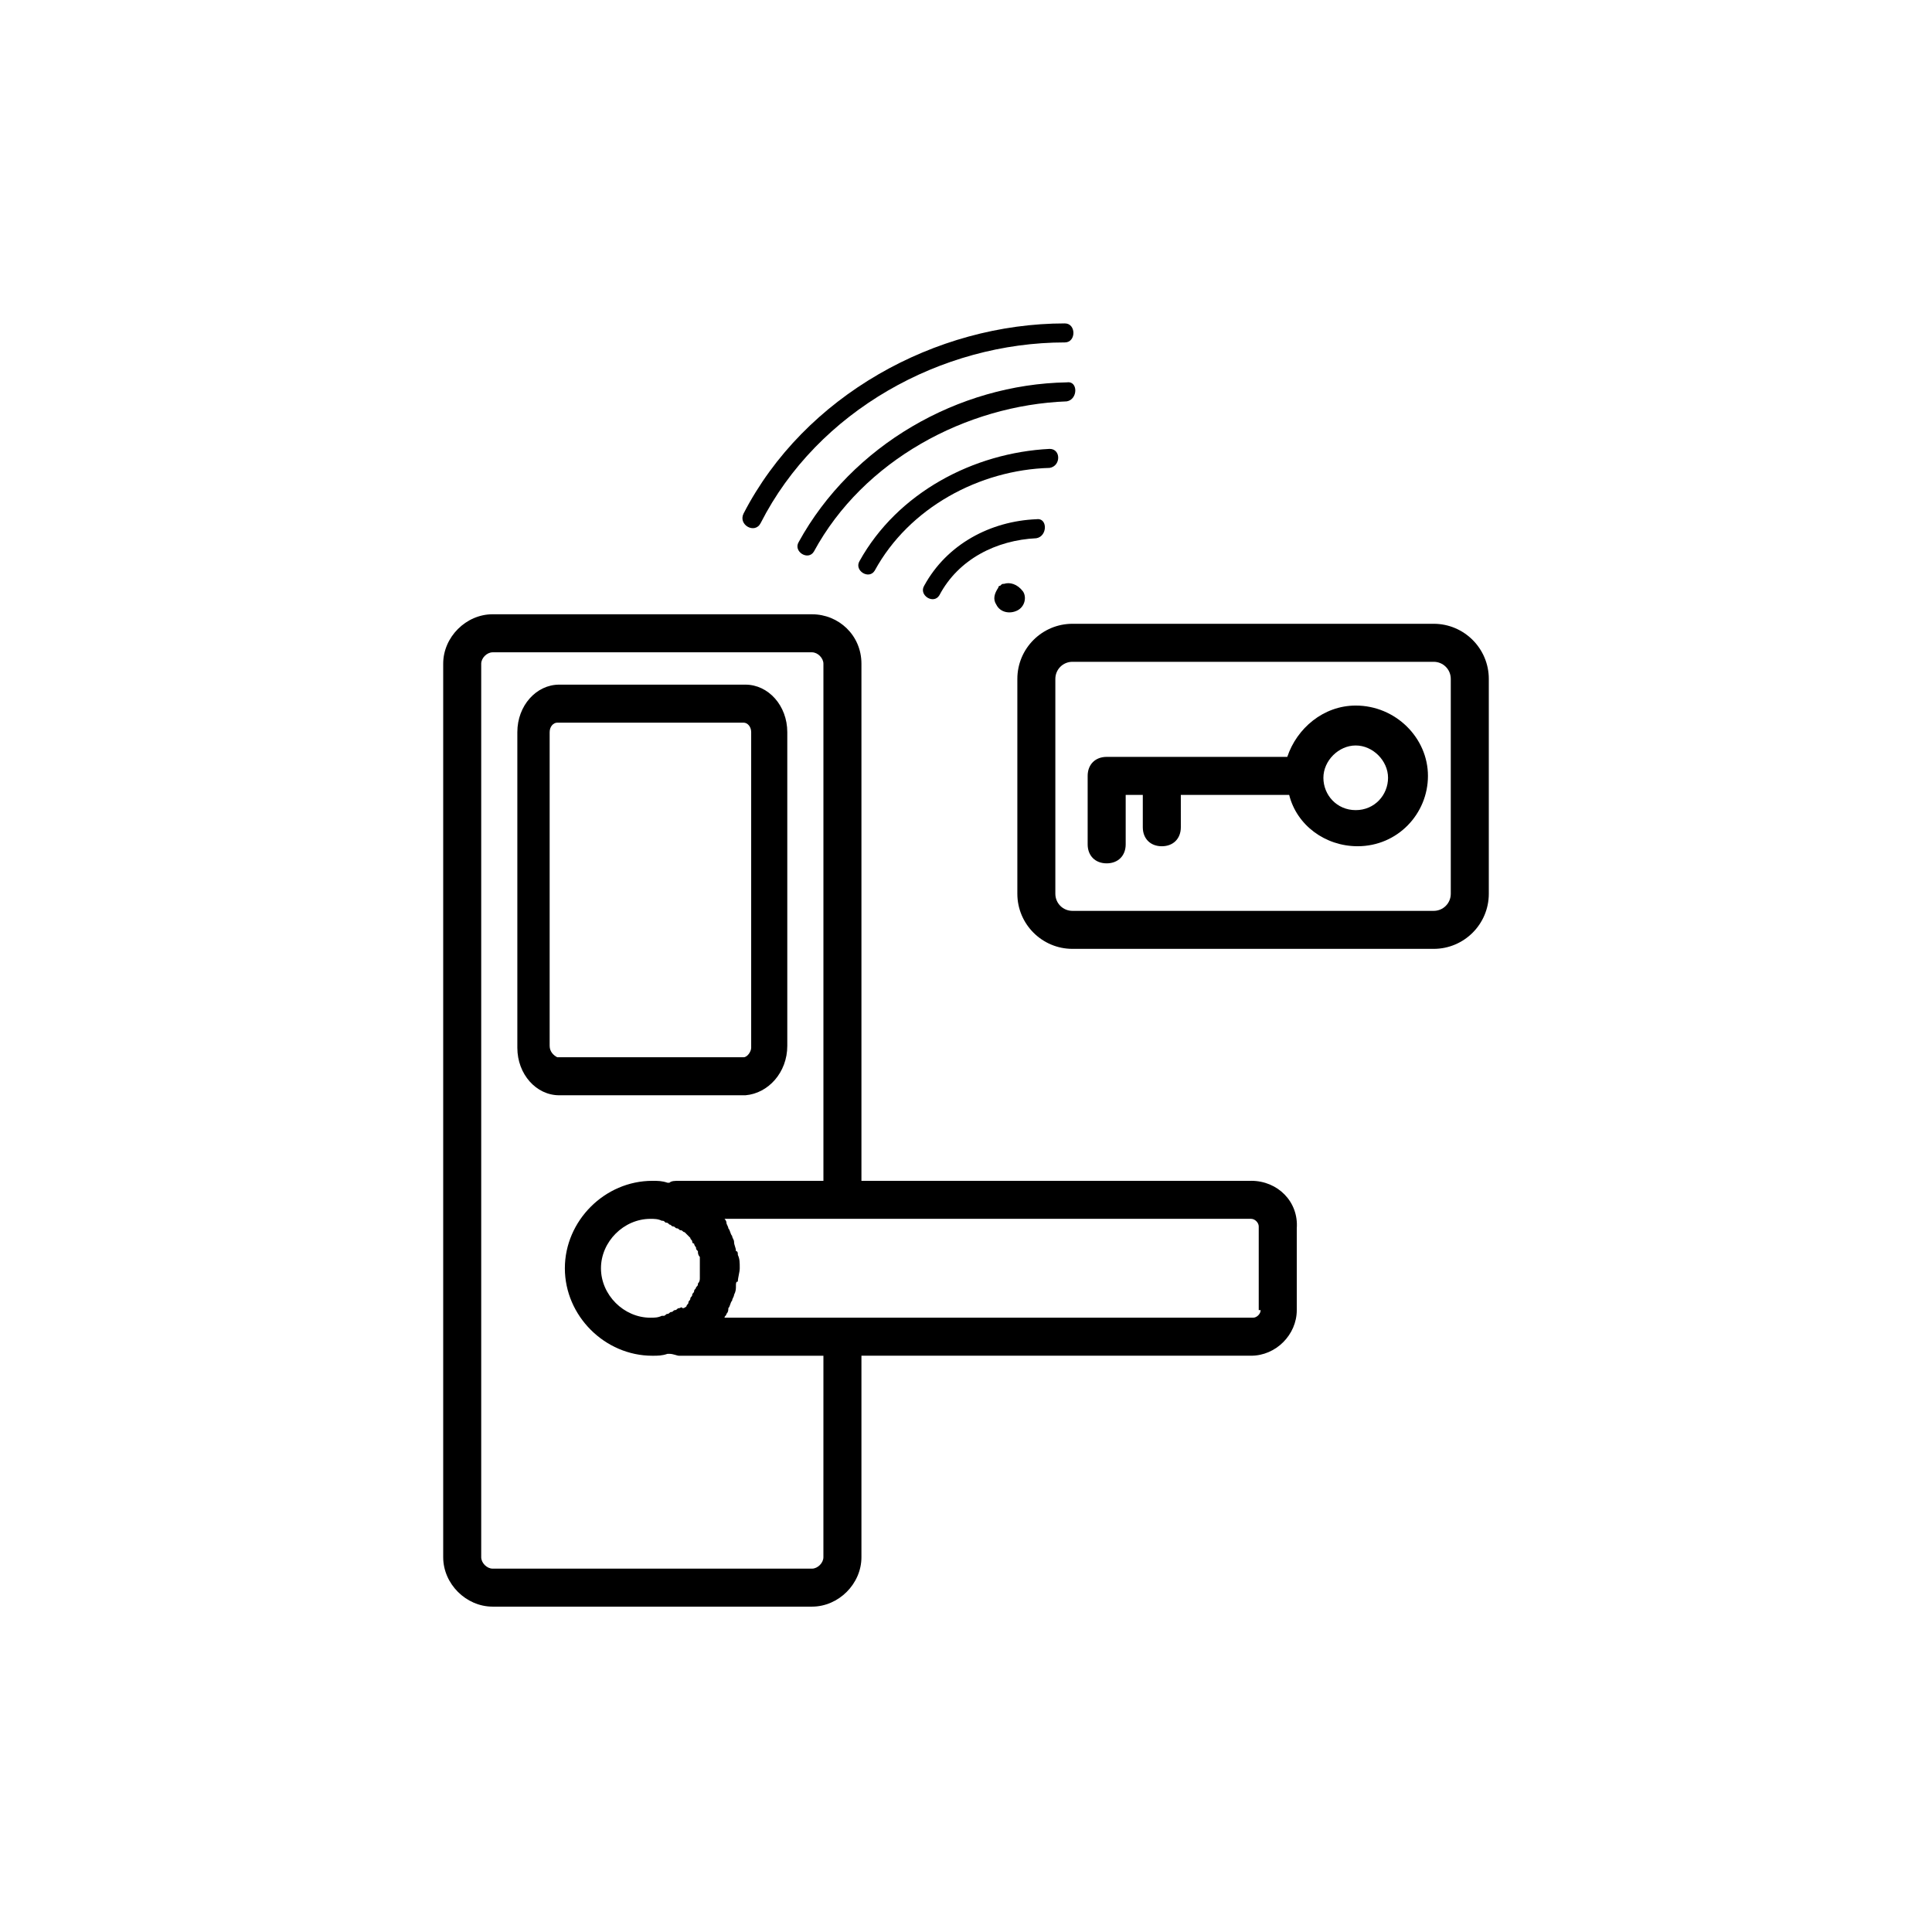 <?xml version="1.0" encoding="UTF-8"?>
<!-- Uploaded to: SVG Repo, www.svgrepo.com, Generator: SVG Repo Mixer Tools -->
<svg fill="#000000" width="800px" height="800px" version="1.1" viewBox="144 144 512 512" xmlns="http://www.w3.org/2000/svg">
 <g>
  <path d="m418.64 281.6c-12.09 0.504-23.68 6.551-29.727 17.633-1.512 2.519 2.519 5.039 4.031 2.519 5.039-9.574 15.113-14.609 25.695-15.113 3.023-0.504 3.023-5.543 0-5.039z"/>
  <path d="m422.17 262.96c-20.152 1.008-40.305 11.586-50.383 29.727-1.512 2.519 2.519 5.039 4.031 2.519 9.07-16.625 27.711-26.703 46.352-27.207 3.019-0.504 3.019-5.039 0-5.039z"/>
  <path d="m426.7 245.33c-28.719 0.504-56.93 16.625-71.039 42.32-1.512 2.519 2.519 5.039 4.031 2.519 13.098-24.184 40.305-38.793 67.008-39.801 3.023-0.504 3.023-5.543 0-5.039z"/>
  <path d="m345.59 282.61c15.113-29.727 47.863-47.863 80.609-47.863 3.023 0 3.023-5.039 0-5.039-34.258 0-69.023 19.145-85.145 50.383-1.508 3.023 3.023 5.543 4.535 2.519z"/>
  <path d="m410.07 298.73c-0.504 0-0.504 0-1.008 0.504-0.504 0-0.504 0.504-0.504 0.504-1.008 1.512-1.512 3.023-0.504 4.535 1.008 2.016 3.527 2.519 5.543 1.512 2.016-1.008 2.519-3.527 1.512-5.039-1.512-2.016-3.527-2.519-5.039-2.016z"/>
  <path d="m475.57 456.93h-103.28v-137.04c0-7.559-6.047-13.098-13.098-13.098l-84.641-0.004c-7.055 0-13.098 6.047-13.098 13.098v236.79c0 7.055 6.047 13.098 13.098 13.098h84.641c7.055 0 13.098-6.047 13.098-13.098v-53.398h103.28c6.551 0 12.09-5.543 12.09-12.09v-21.664c0.504-7.055-5.035-12.598-12.09-12.598zm-113.36 99.754c0 1.512-1.512 3.023-3.023 3.023h-84.637c-1.512 0-3.023-1.512-3.023-3.023v-236.79c0-1.512 1.512-3.023 3.023-3.023h84.641c1.512 0 3.023 1.512 3.023 3.023v137.04h-38.289c-1.008 0-2.016 0-2.519 0.504h-0.504c-1.512-0.504-2.519-0.504-4.031-0.504-12.594 0-23.176 10.578-23.176 23.176 0 12.594 10.578 23.176 23.176 23.176 1.512 0 2.519 0 4.031-0.504h0.504c1.008 0 2.016 0.504 2.519 0.504h38.289zm-32.746-76.578v2.016 0.504c0 0.504 0 1.008-0.504 1.512 0 0.504 0 0.504-0.504 1.008 0 0.504-0.504 0.504-0.504 1.008s-0.504 0.504-0.504 1.008-0.504 0.504-0.504 1.008c0 0.504-0.504 0.504-0.504 1.008 0 0.504-0.504 0.504-0.504 1.008 0 0-0.504 0.504-1.008 0.504-0.504-0.508-0.504-0.004-1.008-0.004s-0.504 0.504-1.008 0.504c-0.504 0-0.504 0.504-1.008 0.504s-0.504 0.504-1.008 0.504c-0.504 0-0.504 0.504-1.008 0.504h-0.504c-1.008 0.504-2.016 0.504-3.023 0.504-7.055 0-13.098-6.047-13.098-13.098 0-7.055 6.047-13.098 13.098-13.098 1.008 0 2.016 0 3.023 0.504 0.504 0 0.504 0 1.008 0.504 0.504 0 0.504 0 1.008 0.504 0.504 0 0.504 0.504 1.008 0.504s0.504 0.504 1.008 0.504c0.504 0 0.504 0.504 1.008 0.504 0.504 0 0.504 0.504 1.008 0.504 0.504 0.504 0.504 0.504 1.008 1.008l0.504 0.504c0 0.504 0.504 0.504 0.504 1.008 0 0.504 0.504 0.504 0.504 0.504 0 0.504 0.504 1.008 0.504 1.008 0 0.504 0 0.504 0.504 1.008 0 0.504 0 1.008 0.504 1.512v0.504 2.516zm148.62 11.082c0 1.008-1.008 2.016-2.016 2.016h-140.06c0-0.504 0.504-0.504 0.504-1.008 0.504-0.504 0.504-1.008 0.504-1.512 0.504-0.504 0.504-1.512 1.008-2.016 0-0.504 0.504-1.008 0.504-1.512 0.504-1.008 0.504-1.512 0.504-2.519 0-0.504 0-1.008 0.504-1.008 0-1.008 0.504-2.519 0.504-3.527 0-1.512 0-2.519-0.504-3.527 0-0.504 0-1.008-0.504-1.008 0-1.008-0.504-1.512-0.504-2.519 0-0.504-0.504-1.008-0.504-1.512-0.504-0.504-0.504-1.512-1.008-2.016 0-0.504-0.504-1.008-0.504-1.512 0-0.504-0.504-1.008-0.504-1.008h36.273l103.28 0.004c1.008 0 2.016 1.008 2.016 2.016v22.168z"/>
  <path d="m352.64 421.16v-83.129c0-7.055-5.039-12.594-11.082-12.594h-49.375c-6.047 0-11.082 5.543-11.082 12.594v83.633c0 7.055 5.039 12.594 11.082 12.594h49.375c6.043-0.504 11.082-6.047 11.082-13.098zm-62.977 0v-83.129c0-1.512 1.008-2.519 2.016-2.519h49.375c1.008 0 2.016 1.008 2.016 2.519v83.633c0 1.008-1.008 2.519-2.016 2.519h-49.375c-1.008-0.508-2.016-1.512-2.016-3.023z"/>
  <path d="m523.94 309.31h-95.723c-8.062 0-14.609 6.551-14.609 14.609v56.93c0 8.062 6.551 14.609 14.609 14.609h95.723c8.062 0 14.609-6.551 14.609-14.609v-56.93c0-8.059-6.551-14.609-14.609-14.609zm4.531 71.543c0 2.519-2.016 4.535-4.535 4.535h-95.723c-2.519 0-4.535-2.016-4.535-4.535v-56.934c0-2.519 2.016-4.535 4.535-4.535h95.723c2.519 0 4.535 2.016 4.535 4.535z"/>
  <path d="m503.28 330.98c-8.566 0-15.617 6.047-18.137 13.602h-47.863c-3.023 0-5.039 2.016-5.039 5.039v18.137c0 3.023 2.016 5.039 5.039 5.039s5.039-2.016 5.039-5.039v-13.098h4.535v8.566c0 3.023 2.016 5.039 5.039 5.039 3.023 0 5.039-2.016 5.039-5.039l-0.004-8.566h28.715c2.016 8.062 9.574 13.602 18.137 13.602 10.578 0 18.641-8.566 18.641-18.641 0.004-10.074-8.562-18.641-19.141-18.641zm0 27.711c-5.039 0-8.566-4.031-8.566-8.566s4.031-8.566 8.566-8.566 8.566 4.031 8.566 8.566c-0.004 4.535-3.531 8.566-8.566 8.566z"/>
 </g>
</svg>